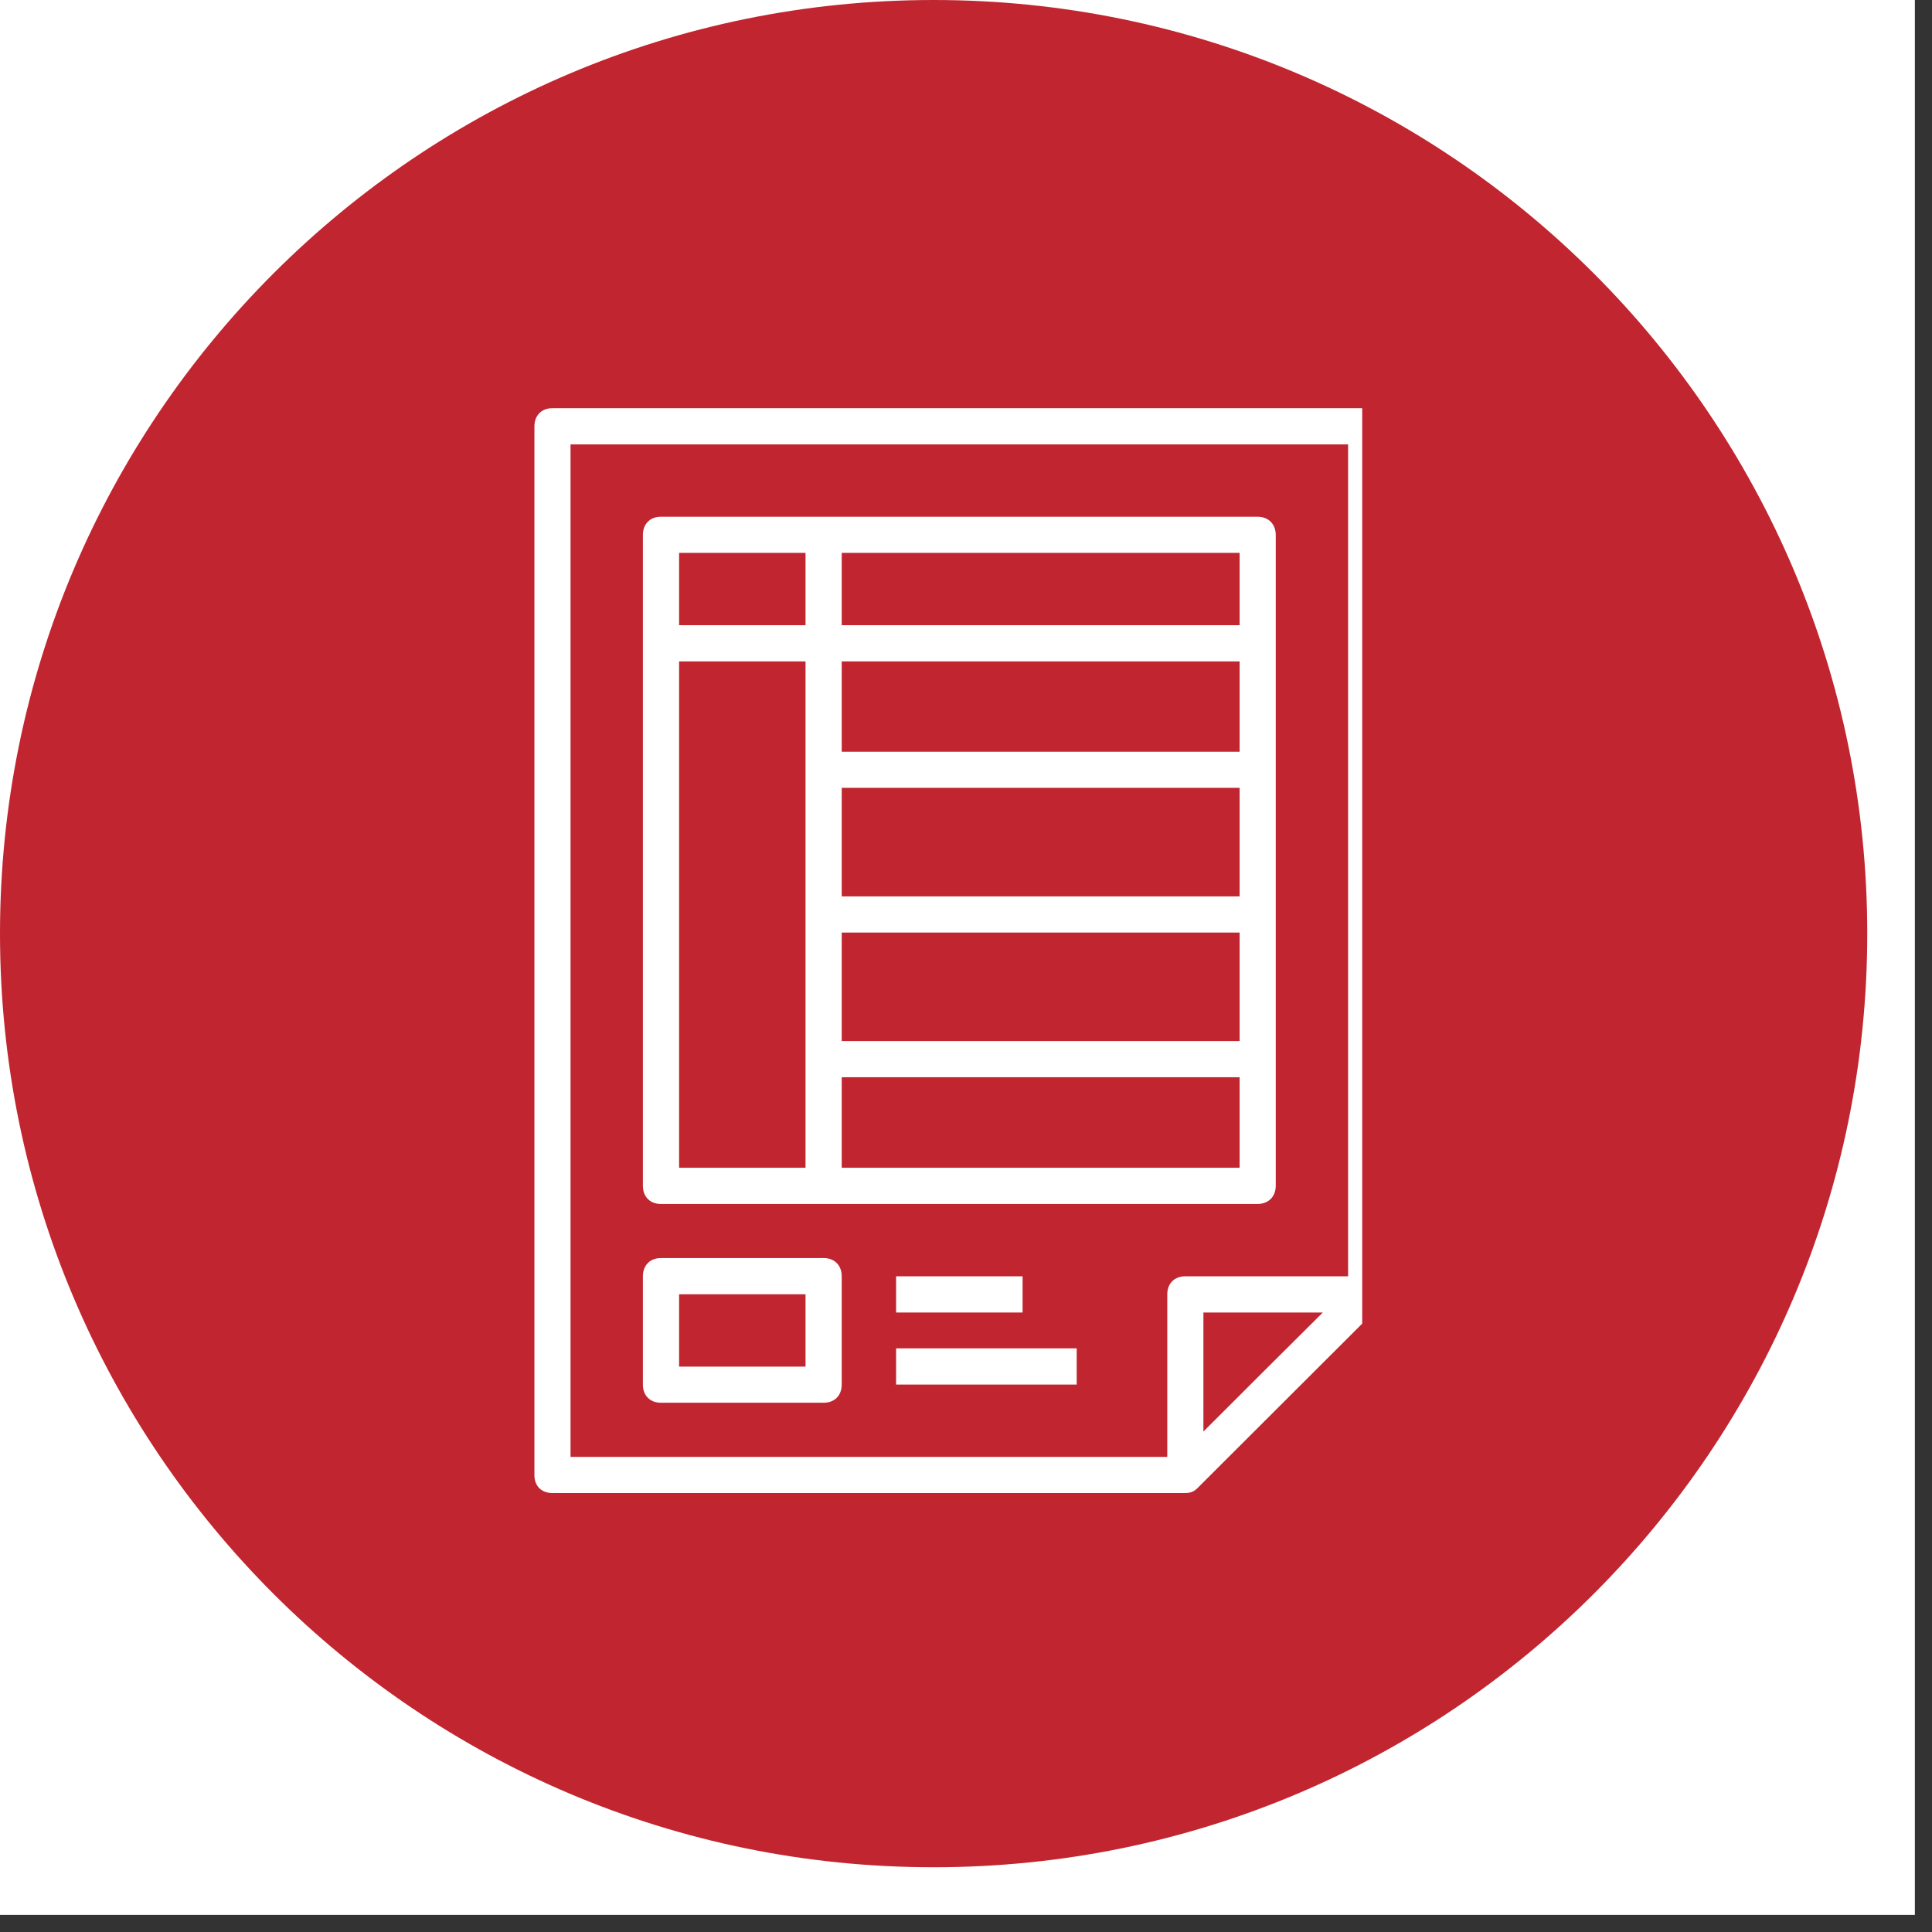 <svg xmlns="http://www.w3.org/2000/svg" xmlns:xlink="http://www.w3.org/1999/xlink" width="37" zoomAndPan="magnify" viewBox="0 0 27.75 27.75" height="37" preserveAspectRatio="xMidYMid meet" version="1.0"><rect x="0" y="0" width="27.75" height="27.75" fill="#333333" stroke="none"/><defs><clipPath id="8b4f3bbaf6"><path d="M 0 0 L 27.504 0 L 27.504 27.504 L 0 27.504 Z M 0 0 " clip-rule="nonzero"/></clipPath><clipPath id="5c37eeebcf"><path d="M 0 0 L 26.82 0 L 26.82 26.82 L 0 26.82 Z M 0 0 " clip-rule="nonzero"/></clipPath><clipPath id="c53c0b0f4f"><path d="M 13.41 0 C 6.004 0 0 6.004 0 13.41 C 0 20.816 6.004 26.82 13.41 26.82 C 20.816 26.82 26.82 20.816 26.82 13.41 C 26.82 6.004 20.816 0 13.41 0 Z M 13.41 0 " clip-rule="nonzero"/></clipPath><clipPath id="872682a7e9"><path d="M 7.676 5.863 L 19.566 5.863 L 19.566 21.473 L 7.676 21.473 Z M 7.676 5.863 " clip-rule="nonzero"/></clipPath></defs><g clip-path="url(#8b4f3bbaf6)"><path fill="#ffffff" d="M 0 0 L 27.504 0 L 27.504 27.504 L 0 27.504 Z M 0 0 " fill-opacity="1" fill-rule="nonzero"/></g><g clip-path="url(#5c37eeebcf)"><g clip-path="url(#c53c0b0f4f)"><path fill="#c1252f" d="M 0 0 L 26.82 0 L 26.82 26.82 L 0 26.82 Z M 0 0 " fill-opacity="1" fill-rule="nonzero"/></g></g><g clip-path="url(#872682a7e9)"><path fill="#ffffff" d="M 19.883 18.59 L 19.883 6.125 C 19.883 5.969 19.777 5.863 19.621 5.863 L 7.934 5.863 C 7.777 5.863 7.676 5.969 7.676 6.125 L 7.676 21.188 C 7.676 21.344 7.777 21.445 7.934 21.445 L 17.023 21.445 C 17.102 21.445 17.156 21.422 17.207 21.367 L 19.805 18.773 C 19.828 18.746 19.828 18.719 19.855 18.695 L 19.855 18.668 C 19.883 18.641 19.883 18.617 19.883 18.59 Z M 8.195 6.383 L 19.363 6.383 L 19.363 18.332 L 17.023 18.332 C 16.871 18.332 16.766 18.434 16.766 18.59 L 16.766 20.926 L 8.195 20.926 Z M 17.285 20.562 L 17.285 18.852 L 19 18.852 L 18.141 19.707 Z M 17.285 20.562 " fill-opacity="1" fill-rule="nonzero"/></g><path fill="#ffffff" d="M 9.492 17.293 L 18.062 17.293 C 18.219 17.293 18.324 17.188 18.324 17.031 L 18.324 7.684 C 18.324 7.527 18.219 7.422 18.062 7.422 L 9.492 7.422 C 9.336 7.422 9.234 7.527 9.234 7.684 L 9.234 17.031 C 9.234 17.188 9.336 17.293 9.492 17.293 Z M 9.754 9.5 L 11.57 9.5 L 11.57 16.773 L 9.754 16.773 C 9.754 16.773 9.754 11.605 9.754 9.5 Z M 12.09 13.395 L 17.805 13.395 L 17.805 14.953 L 12.09 14.953 Z M 12.09 12.875 L 12.09 11.316 L 17.805 11.316 L 17.805 12.875 Z M 12.09 10.797 L 12.09 9.5 L 17.805 9.5 L 17.805 10.797 Z M 12.09 16.773 L 12.09 15.473 L 17.805 15.473 L 17.805 16.773 Z M 17.805 8.98 L 12.09 8.98 L 12.09 7.941 L 17.805 7.941 Z M 11.57 7.941 L 11.57 8.98 L 9.754 8.98 C 9.754 8.773 9.754 7.941 9.754 7.941 Z M 11.57 7.941 " fill-opacity="1" fill-rule="nonzero"/><path fill="#ffffff" d="M 11.832 18.07 L 9.492 18.07 C 9.336 18.07 9.234 18.176 9.234 18.332 L 9.234 19.887 C 9.234 20.043 9.336 20.148 9.492 20.148 L 11.832 20.148 C 11.988 20.148 12.09 20.043 12.09 19.887 L 12.09 18.332 C 12.09 18.176 11.988 18.07 11.832 18.07 Z M 11.57 19.629 L 9.754 19.629 L 9.754 18.59 L 11.57 18.59 Z M 11.57 19.629 " fill-opacity="1" fill-rule="nonzero"/><path fill="#ffffff" d="M 12.871 18.332 L 14.688 18.332 L 14.688 18.852 L 12.871 18.852 Z M 12.871 18.332 " fill-opacity="1" fill-rule="nonzero"/><path fill="#ffffff" d="M 12.871 19.367 L 15.465 19.367 L 15.465 19.887 L 12.871 19.887 Z M 12.871 19.367 " fill-opacity="1" fill-rule="nonzero"/></svg>
